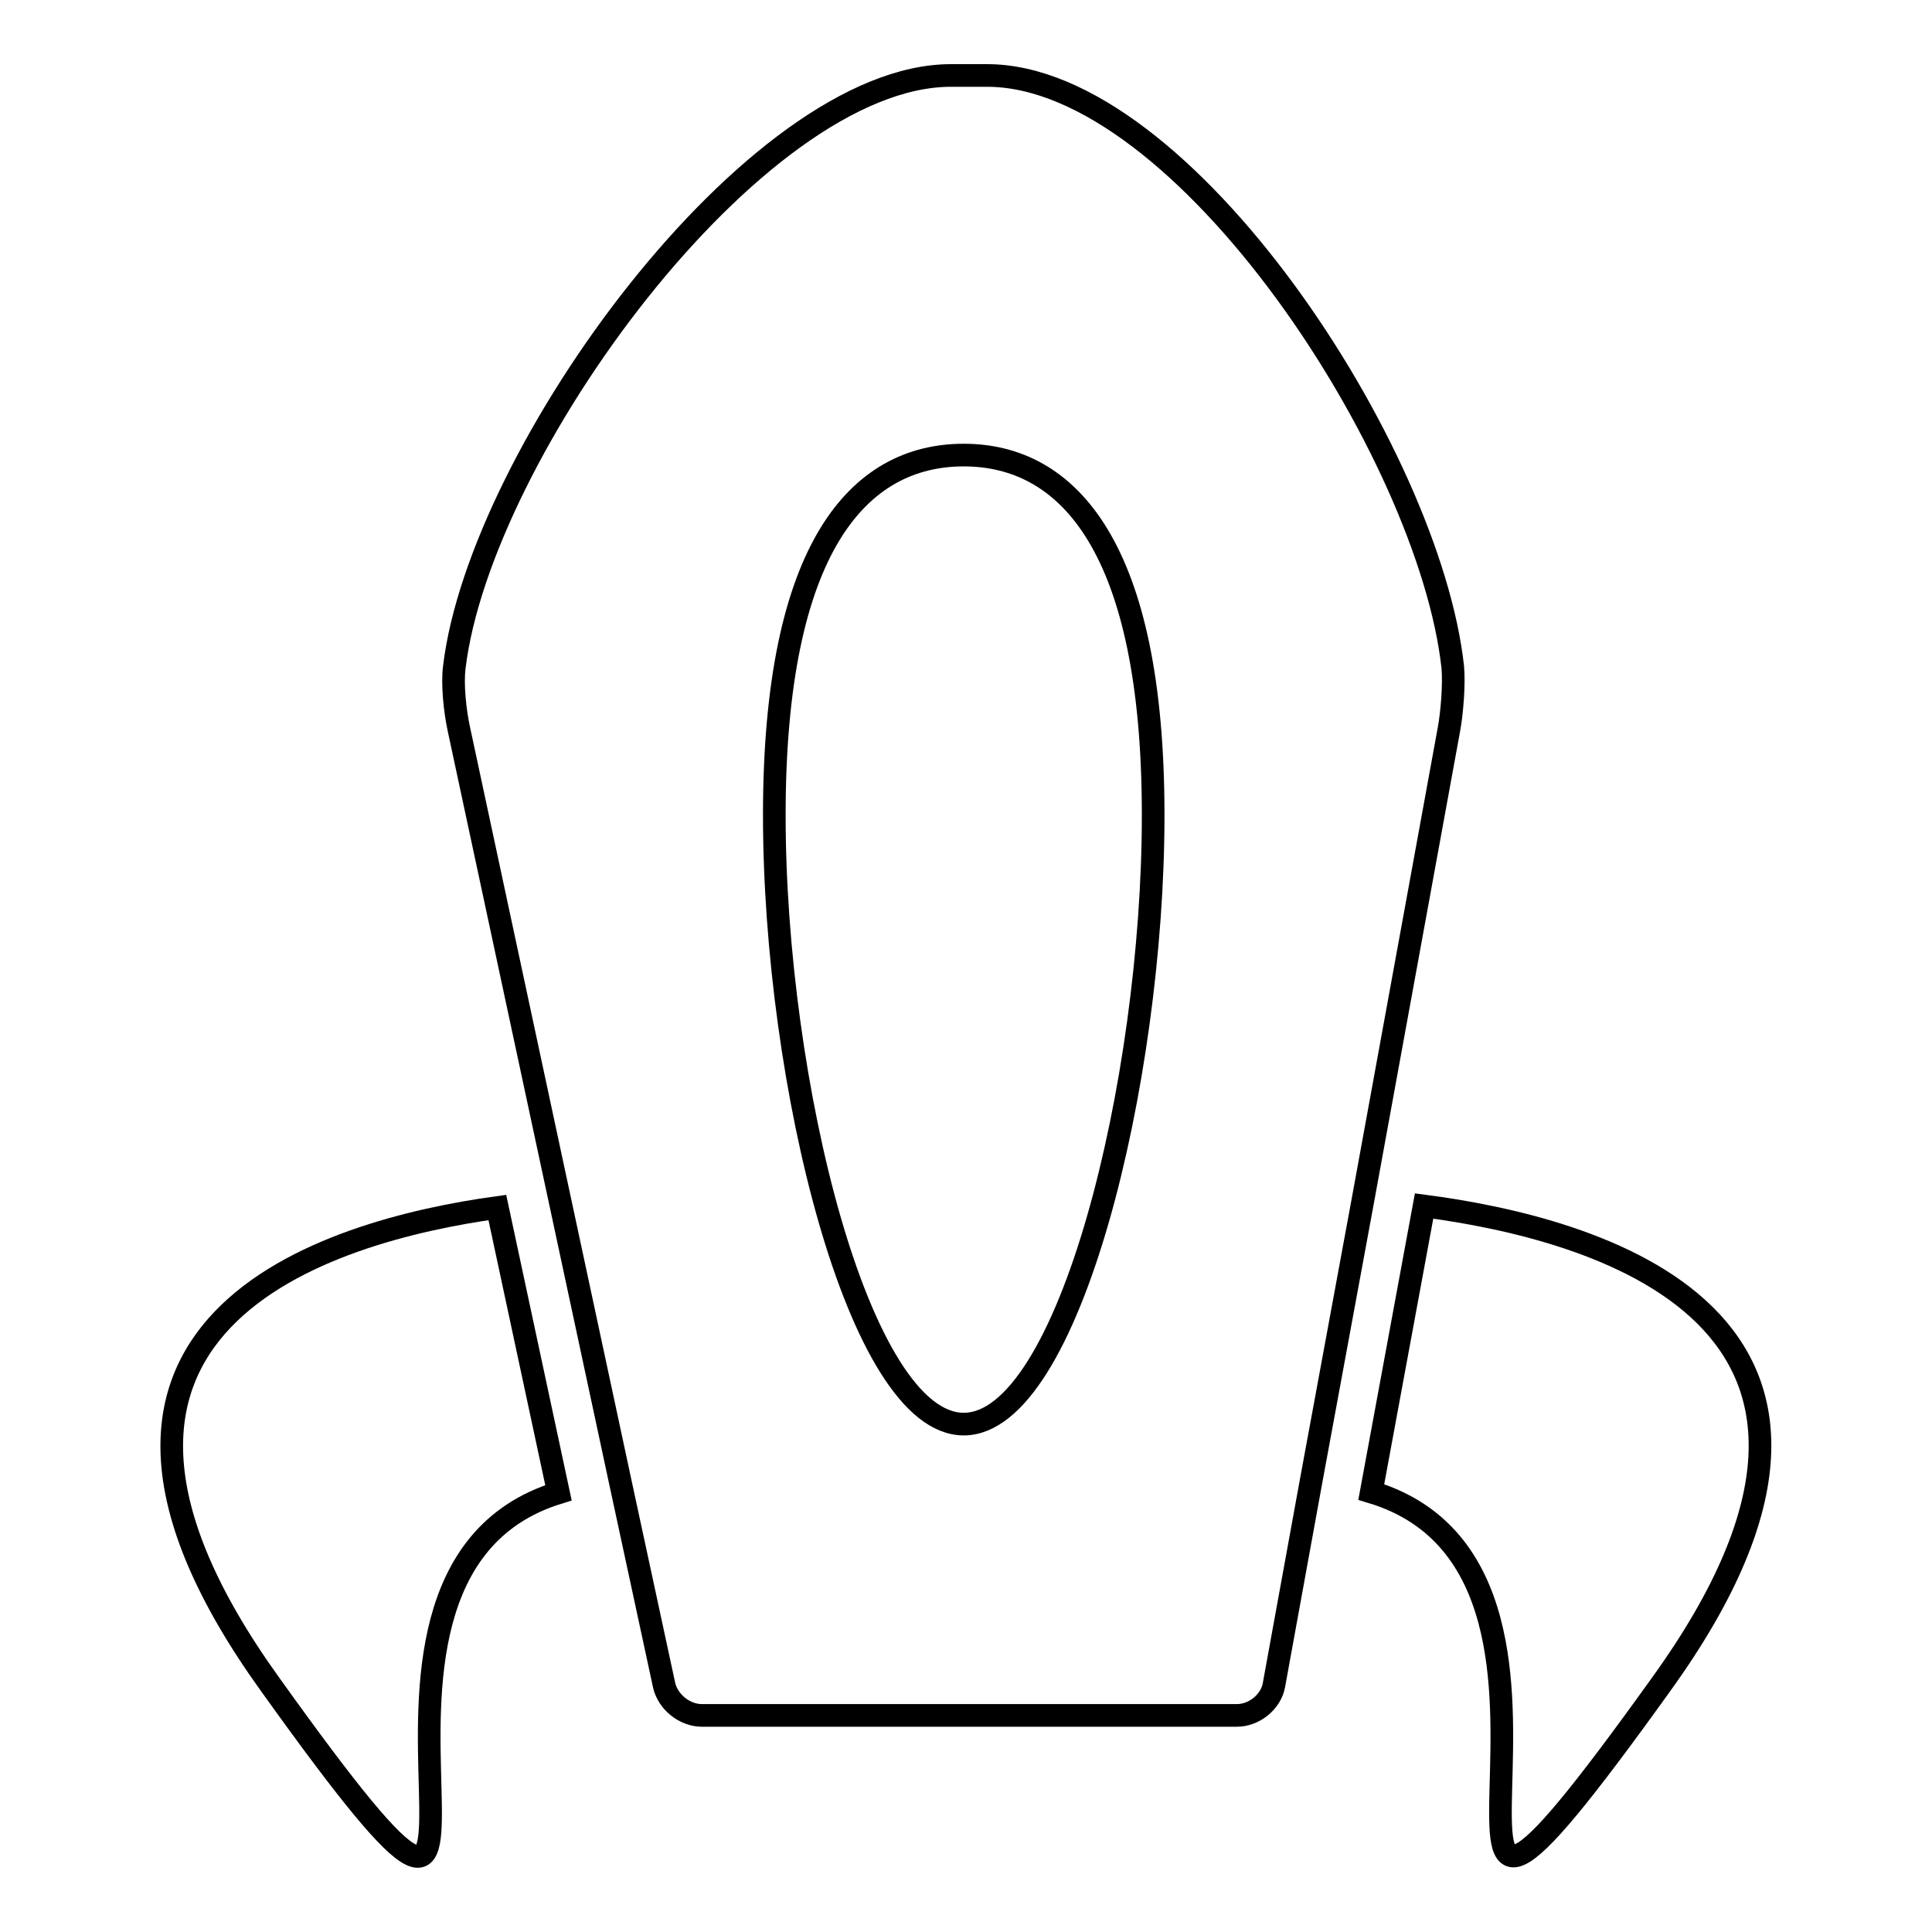 <?xml version="1.0" encoding="utf-8"?>
<!-- Svg Vector Icons : http://www.onlinewebfonts.com/icon -->
<!DOCTYPE svg PUBLIC "-//W3C//DTD SVG 1.1//EN" "http://www.w3.org/Graphics/SVG/1.1/DTD/svg11.dtd">
<svg version="1.1" xmlns="http://www.w3.org/2000/svg" xmlns:xlink="http://www.w3.org/1999/xlink" x="0px" y="0px" viewBox="0 0 256 256" enable-background="new 0 0 256 256" xml:space="preserve">
<g><g><g><g><path stroke-width="3" fill-opacity="0" stroke="#000000"  d="M188.7,159.8l-7,37.9c37,11.1-4,84.6,38.4,25.5C255.3,174.4,210.9,162.7,188.7,159.8z"/><path stroke-width="3" fill-opacity="0" stroke="#000000"  d="M74,197.8L65.9,160c-22.5,3.1-64.5,15.4-30.1,63.2C78.1,282.3,37.3,209.1,74,197.8z"/><path stroke-width="3" fill-opacity="0" stroke="#000000"  d="M192.5,88.4C189.4,60,156.8,10,130.8,10H126c-26,0-62.4,50-65.8,78.4c-0.3,2.3,0.1,5.9,0.6,8.2l13.4,62.5l8,37.3l5.8,26.9c0.5,2.2,2.7,4,5,4h70.9c2.3,0,4.5-1.8,4.9-4l4.9-26.9l6.9-37.4L192,96.6C192.4,94.4,192.7,90.7,192.5,88.4z M127.7,188.7c-13.9,0-25.1-45.3-25.1-80.7c0-35.5,11.2-47.7,25.1-47.7c13.9,0,25.1,12.3,25.1,47.7C152.8,143.4,141.6,188.7,127.7,188.7z"/></g></g><g></g><g></g><g></g><g></g><g></g><g></g><g></g><g></g><g></g><g></g><g></g><g></g><g></g><g></g><g></g></g></g>
</svg>